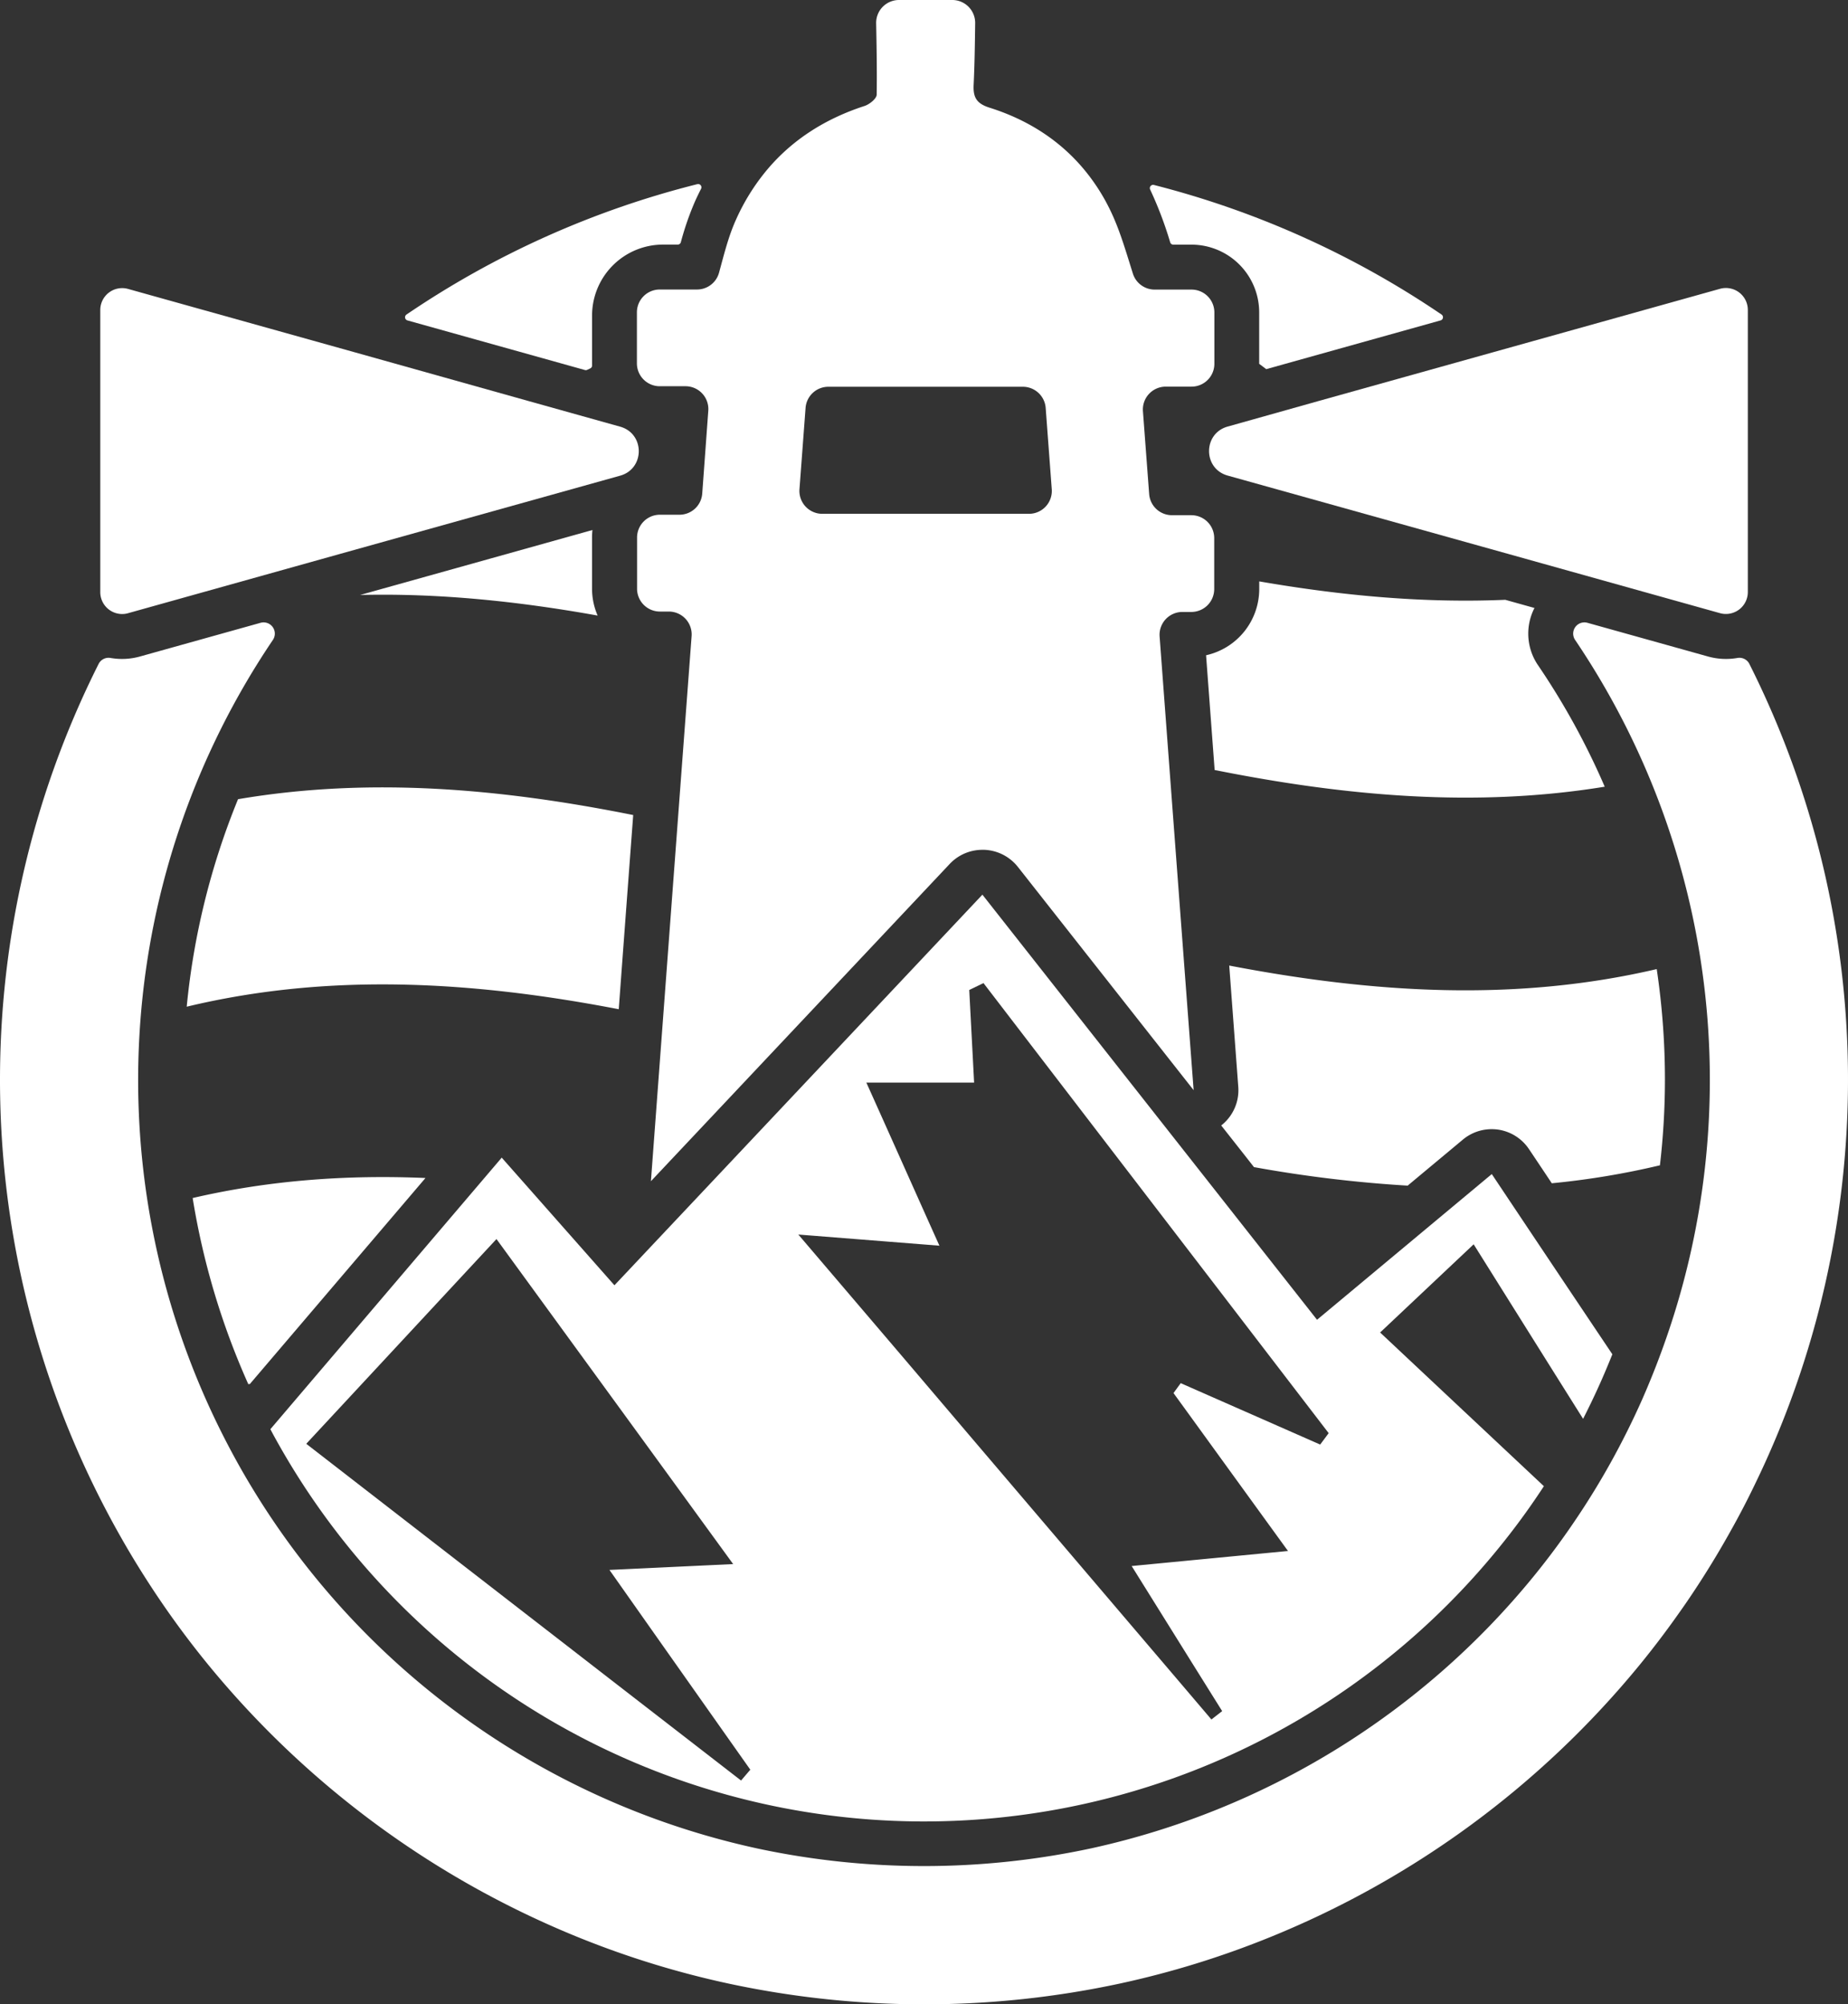 <svg xmlns="http://www.w3.org/2000/svg" viewBox="0 0 733.5 795.54"><rect x="0" y="0" width="733.5" height="795.54" fill="#333333" stroke="none"/><defs><style>.cls-1{fill:#fff;}</style></defs><g id="Layer_2" data-name="Layer 2"><g id="Layer_1-2" data-name="Layer 1"><path class="cls-1" d="M235.15,210.37c-20.33,5.68-57.16,16-92.21,25.78,31.42-.76,62.84,2.53,94.27,8.17a26.71,26.71,0,0,1-2.22-10.7V213.33A26.3,26.3,0,0,1,235.15,210.37Z"/><path class="cls-1" d="M609.06,241.31l-11.6-3.24h0c-32.55,1.39-65.1-1.68-97.65-7.31v3.07a26.94,26.94,0,0,1-21.1,26.25l3.4,45.54c51.62,10.33,103.23,15.05,154.83,6.63A290.09,290.09,0,0,0,610.44,264,22.24,22.24,0,0,1,609.06,241.31Z"/><path class="cls-1" d="M74.11,399.57c57.16-13.72,114.32-10,171.48,1q2.85-38.52,5.74-77.07C199,313,146.76,308.32,94.48,317.21A291.35,291.35,0,0,0,74.11,399.57Z"/><path class="cls-1" d="M660.84,428.79a298.43,298.43,0,0,0-3.26-44.15c-56.56,13.22-113.12,9.45-169.68-1.4l3.59,48.13a17.77,17.77,0,0,1-6.77,15.34c4.54,5.76,8.93,11.32,13,16.53a514.08,514.08,0,0,0,61,7.35l21.92-18.27a17.81,17.81,0,0,1,11.41-4.14,18.21,18.21,0,0,1,2.55.17,17.87,17.87,0,0,1,12.27,7.74q4.55,6.78,9.06,13.56a316.5,316.5,0,0,0,42.92-7.13A296,296,0,0,0,660.84,428.79Z"/><path class="cls-1" d="M99.2,549.3l69.68-81.74c-30.81-1.31-61.62.8-92.41,7.95A296.15,296.15,0,0,0,98.56,549.4Z"/><path class="cls-1" d="M161.7,127.17l70.47,19.7a1.22,1.22,0,0,0,.9-.08l1.21-.57A1.24,1.24,0,0,0,235,145c0-.28,0-.56,0-.84V125.26a28.18,28.18,0,0,1,28.17-28.18H269a1.28,1.28,0,0,0,1.24-.94,114.44,114.44,0,0,1,5.71-16.41q1.11-2.45,2.32-4.8a1.3,1.3,0,0,0-1.47-1.84,362,362,0,0,0-115.46,51.76A1.3,1.3,0,0,0,161.7,127.17Z"/><path class="cls-1" d="M456.87,76a150.13,150.13,0,0,1,7.6,20.2,1.28,1.28,0,0,0,1.23.9h7.21A26.91,26.91,0,0,1,499.79,124V144.4l2.8,2.12,69.21-19.35a1.3,1.3,0,0,0,.38-2.32A362.27,362.27,0,0,0,458,73.41a1.3,1.3,0,0,0-1.48,1.83Z"/><path class="cls-1" d="M694.37,263.54a4.43,4.43,0,0,0-4.66-2.4,26.46,26.46,0,0,1-11.81-.58L630.09,247.2a4.46,4.46,0,0,0-4.9,6.8,312,312,0,0,1,34.7,281.26q-3.67,10.14-8,20-5.72,12.9-12.58,25.25-6.18,11.13-13.28,21.72-8.12,12.18-17.42,23.58A313,313,0,0,1,433.19,733.61a316.65,316.65,0,0,1-132.26.14,312,312,0,0,1-206-152q-4.71-8.4-8.88-17A312.09,312.09,0,0,1,108.31,254a4.46,4.46,0,0,0-4.9-6.8L55.6,260.56a26.46,26.46,0,0,1-11.81.58,4.43,4.43,0,0,0-4.66,2.4,367.54,367.54,0,0,0,8.61,346.17q4.62,8.19,9.68,16.12a361.08,361.08,0,0,0,25.25,34.95A369.06,369.06,0,0,0,230.09,769.15a360.66,360.66,0,0,0,59.32,18.2,369.85,369.85,0,0,0,155.41-.13,361.09,361.09,0,0,0,58.62-18.07A368.81,368.81,0,0,0,651.05,660.51q8.07-9.9,15.39-20.31,2.74-3.84,5.35-7.77,8.06-12.07,15.11-24.75,5-8.88,9.39-18a367.46,367.46,0,0,0-1.92-326.13Z"/><path class="cls-1" d="M261.87,114.91A9.06,9.06,0,0,0,252.8,124v20.22a9.07,9.07,0,0,0,9.07,9.08h10.21a9.06,9.06,0,0,1,9.05,9.72c-.8,11-1.59,21.84-2.4,32.86a9.06,9.06,0,0,1-9,8.42h-7.81a9.06,9.06,0,0,0-9.06,9.06v20.29a9.07,9.07,0,0,0,9.06,9.08h3.59a9.08,9.08,0,0,1,9,9.75q-8.1,108.27-16.15,216.35c39.16-41.57,78.05-82.87,118.59-125.92a17.81,17.81,0,0,1,13-5.61c.26,0,.53,0,.79,0A17.91,17.91,0,0,1,404,344.07l69.77,88.63Q467,342.79,460.27,252.64a9.07,9.07,0,0,1,9-9.75h3.59a9.08,9.08,0,0,0,9.08-9.06V213.55a9.08,9.08,0,0,0-9.08-9.06h-7.74a9.08,9.08,0,0,1-9-8.39l-2.47-32.88a9.07,9.07,0,0,1,9-9.76h10.24A9.06,9.06,0,0,0,482,144.4V124a9.06,9.06,0,0,0-9.06-9.06H458.32a9.06,9.06,0,0,1-8.65-6.32c-2.76-8.74-5.14-17.14-8.86-24.89a78.58,78.58,0,0,0-10.28-16.16c-9.64-11.7-22.42-20-37.77-24.83-5.09-1.62-6.54-4-6.31-9,.4-8.17.5-16.36.61-24.54A9.08,9.08,0,0,0,378,0H356.82a9.07,9.07,0,0,0-9.06,9.24c.18,9.43.36,18.88.21,28.31,0,1.58-2.85,3.88-4.82,4.51-15.75,5.12-28.7,13.49-38.58,25.2a84.36,84.36,0,0,0-12.39,19.81c-3,6.6-4.76,13.74-6.77,21.13a9.07,9.07,0,0,1-8.75,6.71Zm55.45,79.28c.81-10.8,1.62-21.52,2.42-32.27a9.07,9.07,0,0,1,9.05-8.41H406a9.09,9.09,0,0,1,9.05,8.41c.8,10.79,1.61,21.47,2.41,32.26a9.08,9.08,0,0,1-9,9.76H326.37A9.09,9.09,0,0,1,317.32,194.19Z"/><path class="cls-1" d="M628.36,563.15c2.52-4.95,4.93-10,7.19-15.1,1.53-3.46,3-7,4.42-10.52Q616,501.79,592.11,466l-69.36,57.83-46.66-59.28L389.93,355.1C344.2,403.67,300.56,450,256.26,497q-6.16,6.56-12.38,13.14l-44.74-50.66L107.32,567.26c1,1.94,2.07,3.87,3.17,5.82A294.18,294.18,0,0,0,304.67,716.32,293.95,293.95,0,0,0,594.75,614.56c5.8-7.11,11.33-14.58,16.41-22.21.55-.82,1.1-1.64,1.63-2.47q-32.2-30.21-65-61l37.13-35C599.59,517.29,614,540.32,628.36,563.15ZM294.14,706.71c-22.62-17.52-45.24-35-68.1-52.73L205.8,638.31l-84.24-65.25,75.5-81.27L251.12,566c13,17.84,26.14,35.93,39.88,54.8l-49.1,2.32L263.66,654c11.74,16.64,22.94,32.53,34.15,48.41ZM524,573.36l-41.13-18.11c-4.75-2.08-9.48-4.18-14.22-6.26l-2.87,3.93c6.23,8.57,12.44,17.15,18.85,26,8.38,11.56,17.1,23.6,26.62,36.72l-.43,0-61.65,5.93L469.39,654c5.34,8.57,10.52,16.86,15.71,25.16l-4.27,3.32q-12.1-14.24-24.25-28.48L386.05,571.2,359,539.4,316.87,490l56,4.43c-10-22.25-18.71-41.86-29-64.73h42.77c-.79-15.24-1.37-26-1.93-36.77l5.65-2.73L479.19,506l48.18,62.83C526.24,570.35,525.13,571.86,524,573.36Z"/><path class="cls-1" d="M50,243.58a7.74,7.74,0,0,0,.77-.18l84.38-23.6,111-31c9.85-2.75,9.85-16.7,0-19.45l-36.47-10.2L140.8,139.83l-90-25.16a8.69,8.69,0,0,0-11,8.38V235A8.69,8.69,0,0,0,50,243.58Z"/><path class="cls-1" d="M487.28,169.31c-9.85,2.75-9.85,16.7,0,19.45l111,31,84.38,23.6a7.74,7.74,0,0,0,.77.18A8.7,8.7,0,0,0,693.74,235v-112a8.7,8.7,0,0,0-11-8.38l-90,25.16-69,19.28Z"/></g></g></svg>